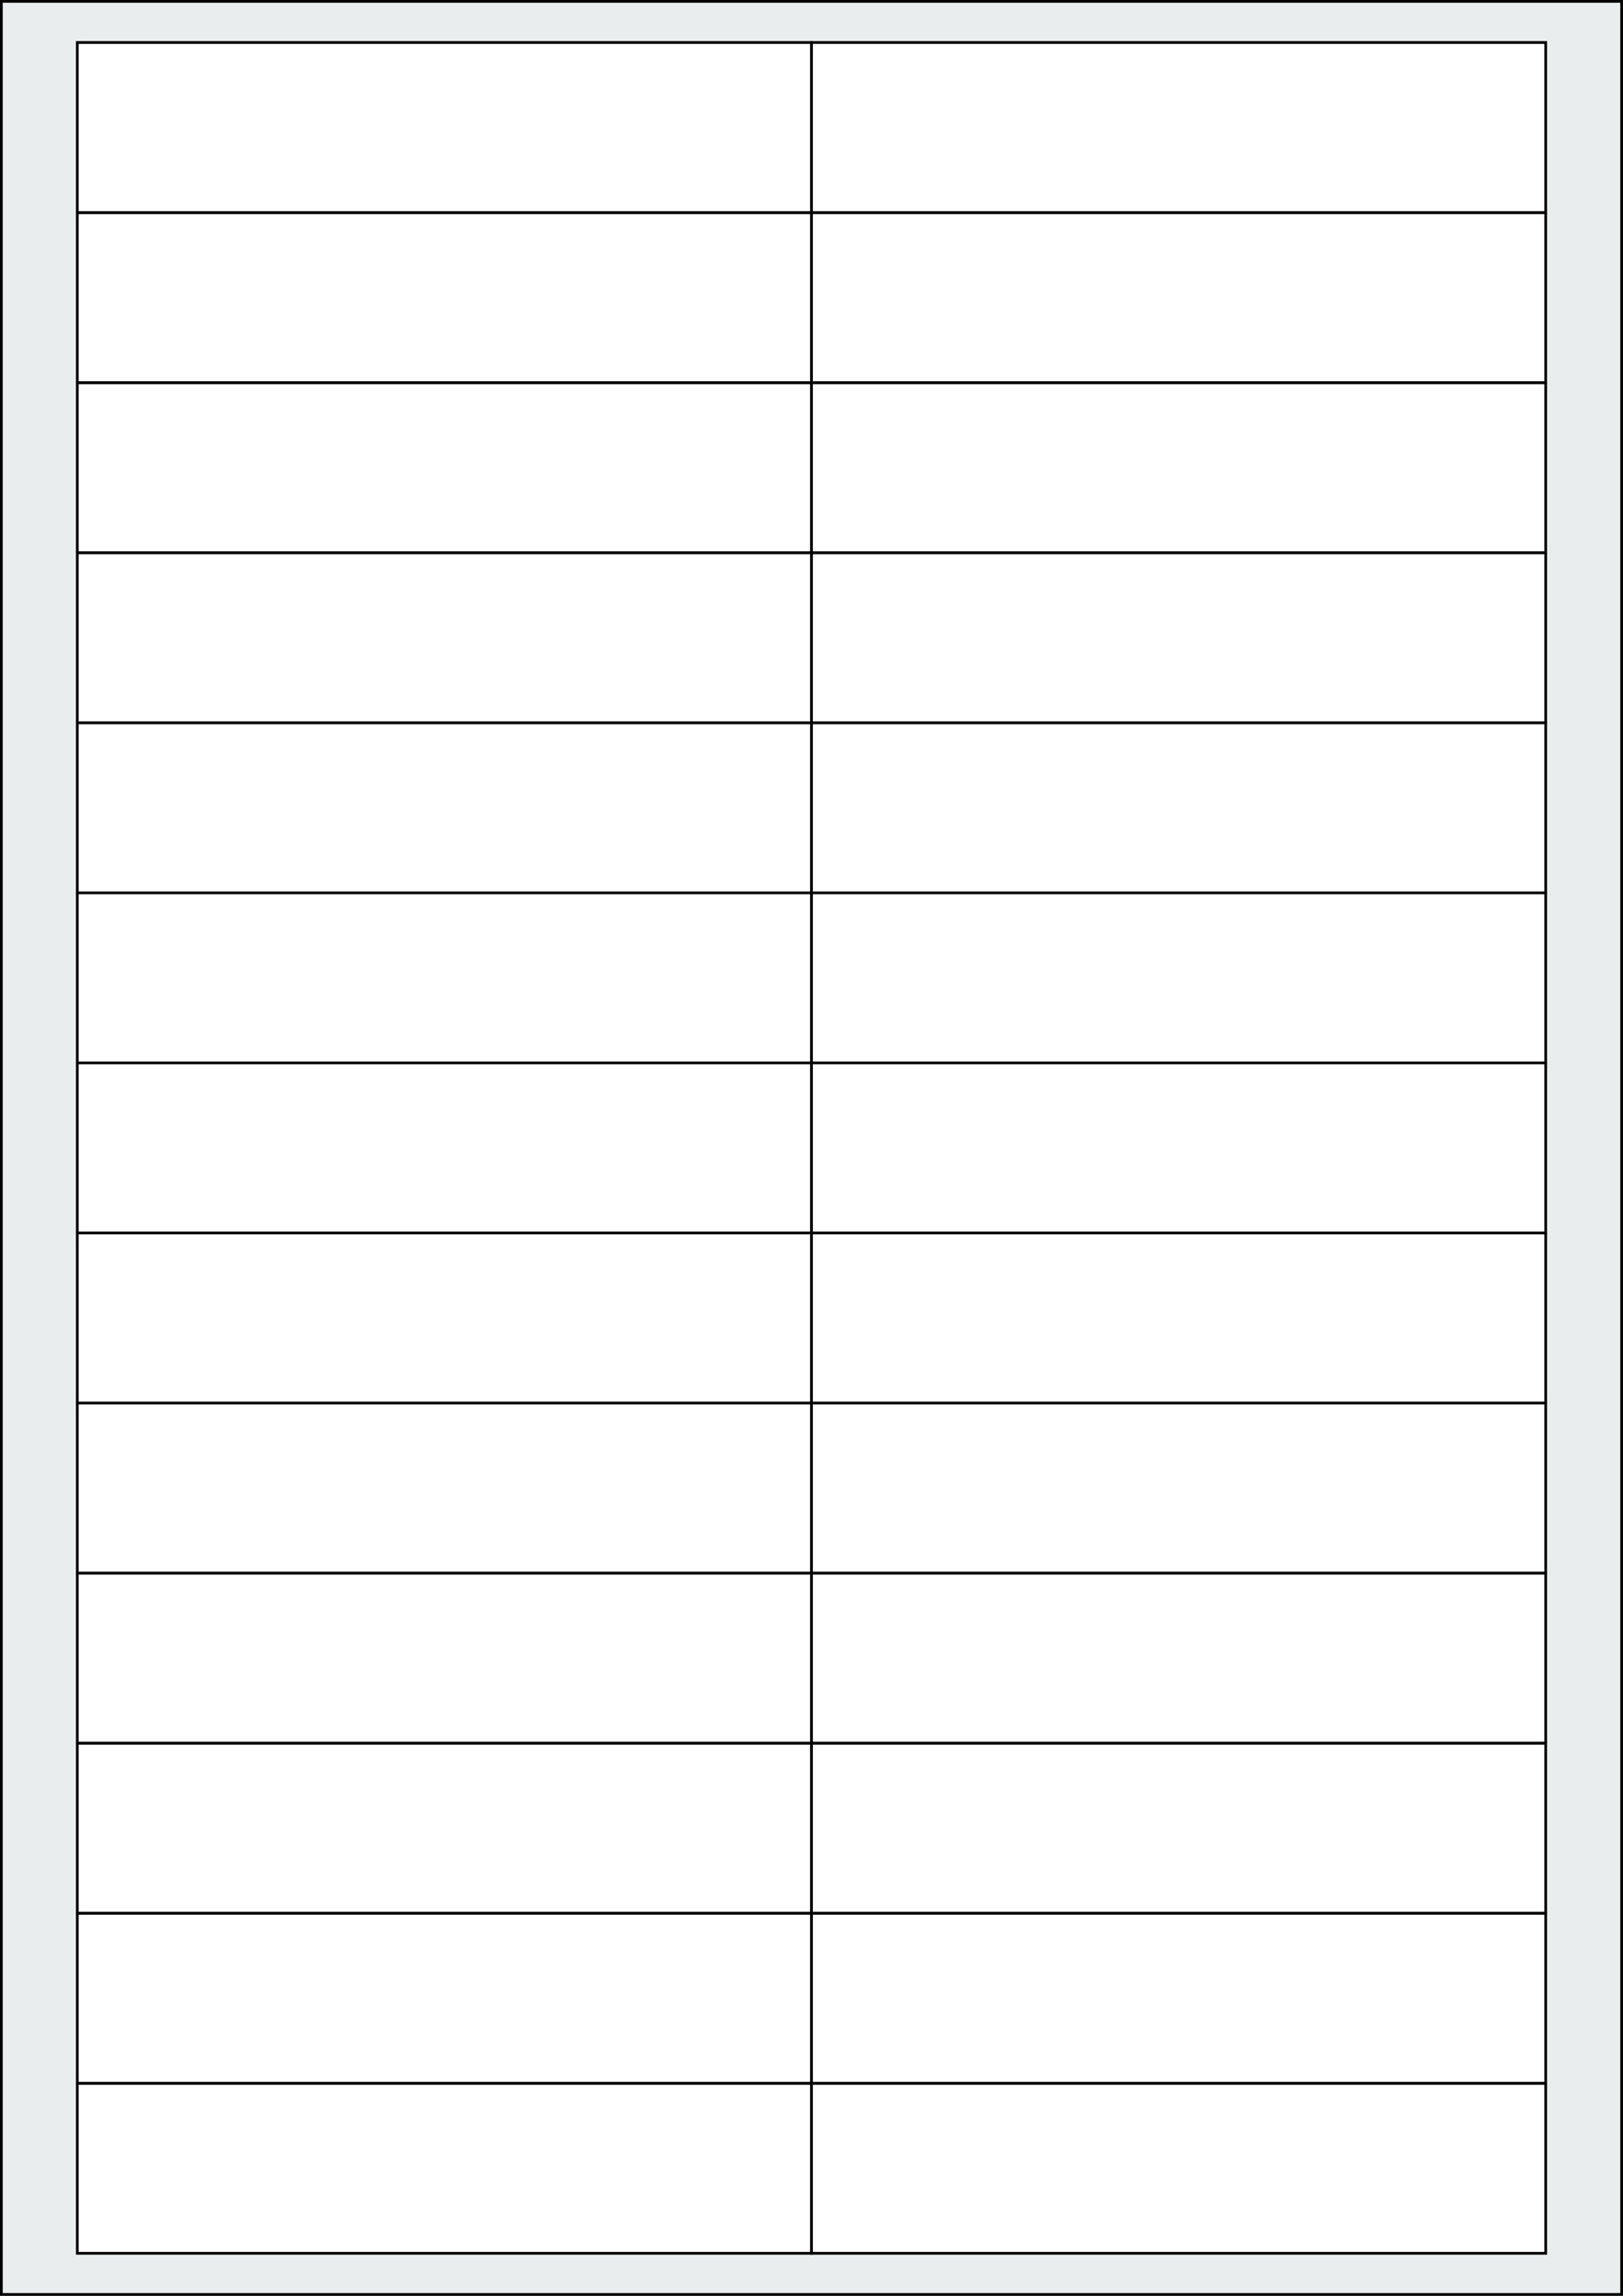 <svg xmlns="http://www.w3.org/2000/svg" width="595.276" height="841.89" viewBox="0 0 595.276 841.89"><rect x="0" y="0" width="595.276" height="841.89" fill="#808080" stroke="none"/><rect x="0" y="0" width="595.276" height="841.89" stroke="black" stroke-width="2" fill="#eaeded "/><rect x="28.346" y="763.937" width="269.291" height="62.362" rx="0" ry="0" stroke="black" stroke-width="1" fill="white"/><rect x="297.638" y="763.937" width="269.291" height="62.362" rx="0" ry="0" stroke="black" stroke-width="1" fill="white"/><rect x="28.346" y="701.575" width="269.291" height="62.362" rx="0" ry="0" stroke="black" stroke-width="1" fill="white"/><rect x="297.638" y="701.575" width="269.291" height="62.362" rx="0" ry="0" stroke="black" stroke-width="1" fill="white"/><rect x="28.346" y="639.213" width="269.291" height="62.362" rx="0" ry="0" stroke="black" stroke-width="1" fill="white"/><rect x="297.638" y="639.213" width="269.291" height="62.362" rx="0" ry="0" stroke="black" stroke-width="1" fill="white"/><rect x="28.346" y="576.851" width="269.291" height="62.362" rx="0" ry="0" stroke="black" stroke-width="1" fill="white"/><rect x="297.638" y="576.851" width="269.291" height="62.362" rx="0" ry="0" stroke="black" stroke-width="1" fill="white"/><rect x="28.346" y="514.488" width="269.291" height="62.362" rx="0" ry="0" stroke="black" stroke-width="1" fill="white"/><rect x="297.638" y="514.488" width="269.291" height="62.362" rx="0" ry="0" stroke="black" stroke-width="1" fill="white"/><rect x="28.346" y="452.126" width="269.291" height="62.362" rx="0" ry="0" stroke="black" stroke-width="1" fill="white"/><rect x="297.638" y="452.126" width="269.291" height="62.362" rx="0" ry="0" stroke="black" stroke-width="1" fill="white"/><rect x="28.346" y="389.764" width="269.291" height="62.362" rx="0" ry="0" stroke="black" stroke-width="1" fill="white"/><rect x="297.638" y="389.764" width="269.291" height="62.362" rx="0" ry="0" stroke="black" stroke-width="1" fill="white"/><rect x="28.346" y="327.402" width="269.291" height="62.362" rx="0" ry="0" stroke="black" stroke-width="1" fill="white"/><rect x="297.638" y="327.402" width="269.291" height="62.362" rx="0" ry="0" stroke="black" stroke-width="1" fill="white"/><rect x="28.346" y="265.039" width="269.291" height="62.362" rx="0" ry="0" stroke="black" stroke-width="1" fill="white"/><rect x="297.638" y="265.039" width="269.291" height="62.362" rx="0" ry="0" stroke="black" stroke-width="1" fill="white"/><rect x="28.346" y="202.677" width="269.291" height="62.362" rx="0" ry="0" stroke="black" stroke-width="1" fill="white"/><rect x="297.638" y="202.677" width="269.291" height="62.362" rx="0" ry="0" stroke="black" stroke-width="1" fill="white"/><rect x="28.346" y="140.315" width="269.291" height="62.362" rx="0" ry="0" stroke="black" stroke-width="1" fill="white"/><rect x="297.638" y="140.315" width="269.291" height="62.362" rx="0" ry="0" stroke="black" stroke-width="1" fill="white"/><rect x="28.346" y="77.953" width="269.291" height="62.362" rx="0" ry="0" stroke="black" stroke-width="1" fill="white"/><rect x="297.638" y="77.953" width="269.291" height="62.362" rx="0" ry="0" stroke="black" stroke-width="1" fill="white"/><rect x="28.346" y="15.591" width="269.291" height="62.362" rx="0" ry="0" stroke="black" stroke-width="1" fill="white"/><rect x="297.638" y="15.591" width="269.291" height="62.362" rx="0" ry="0" stroke="black" stroke-width="1" fill="white"/></svg>